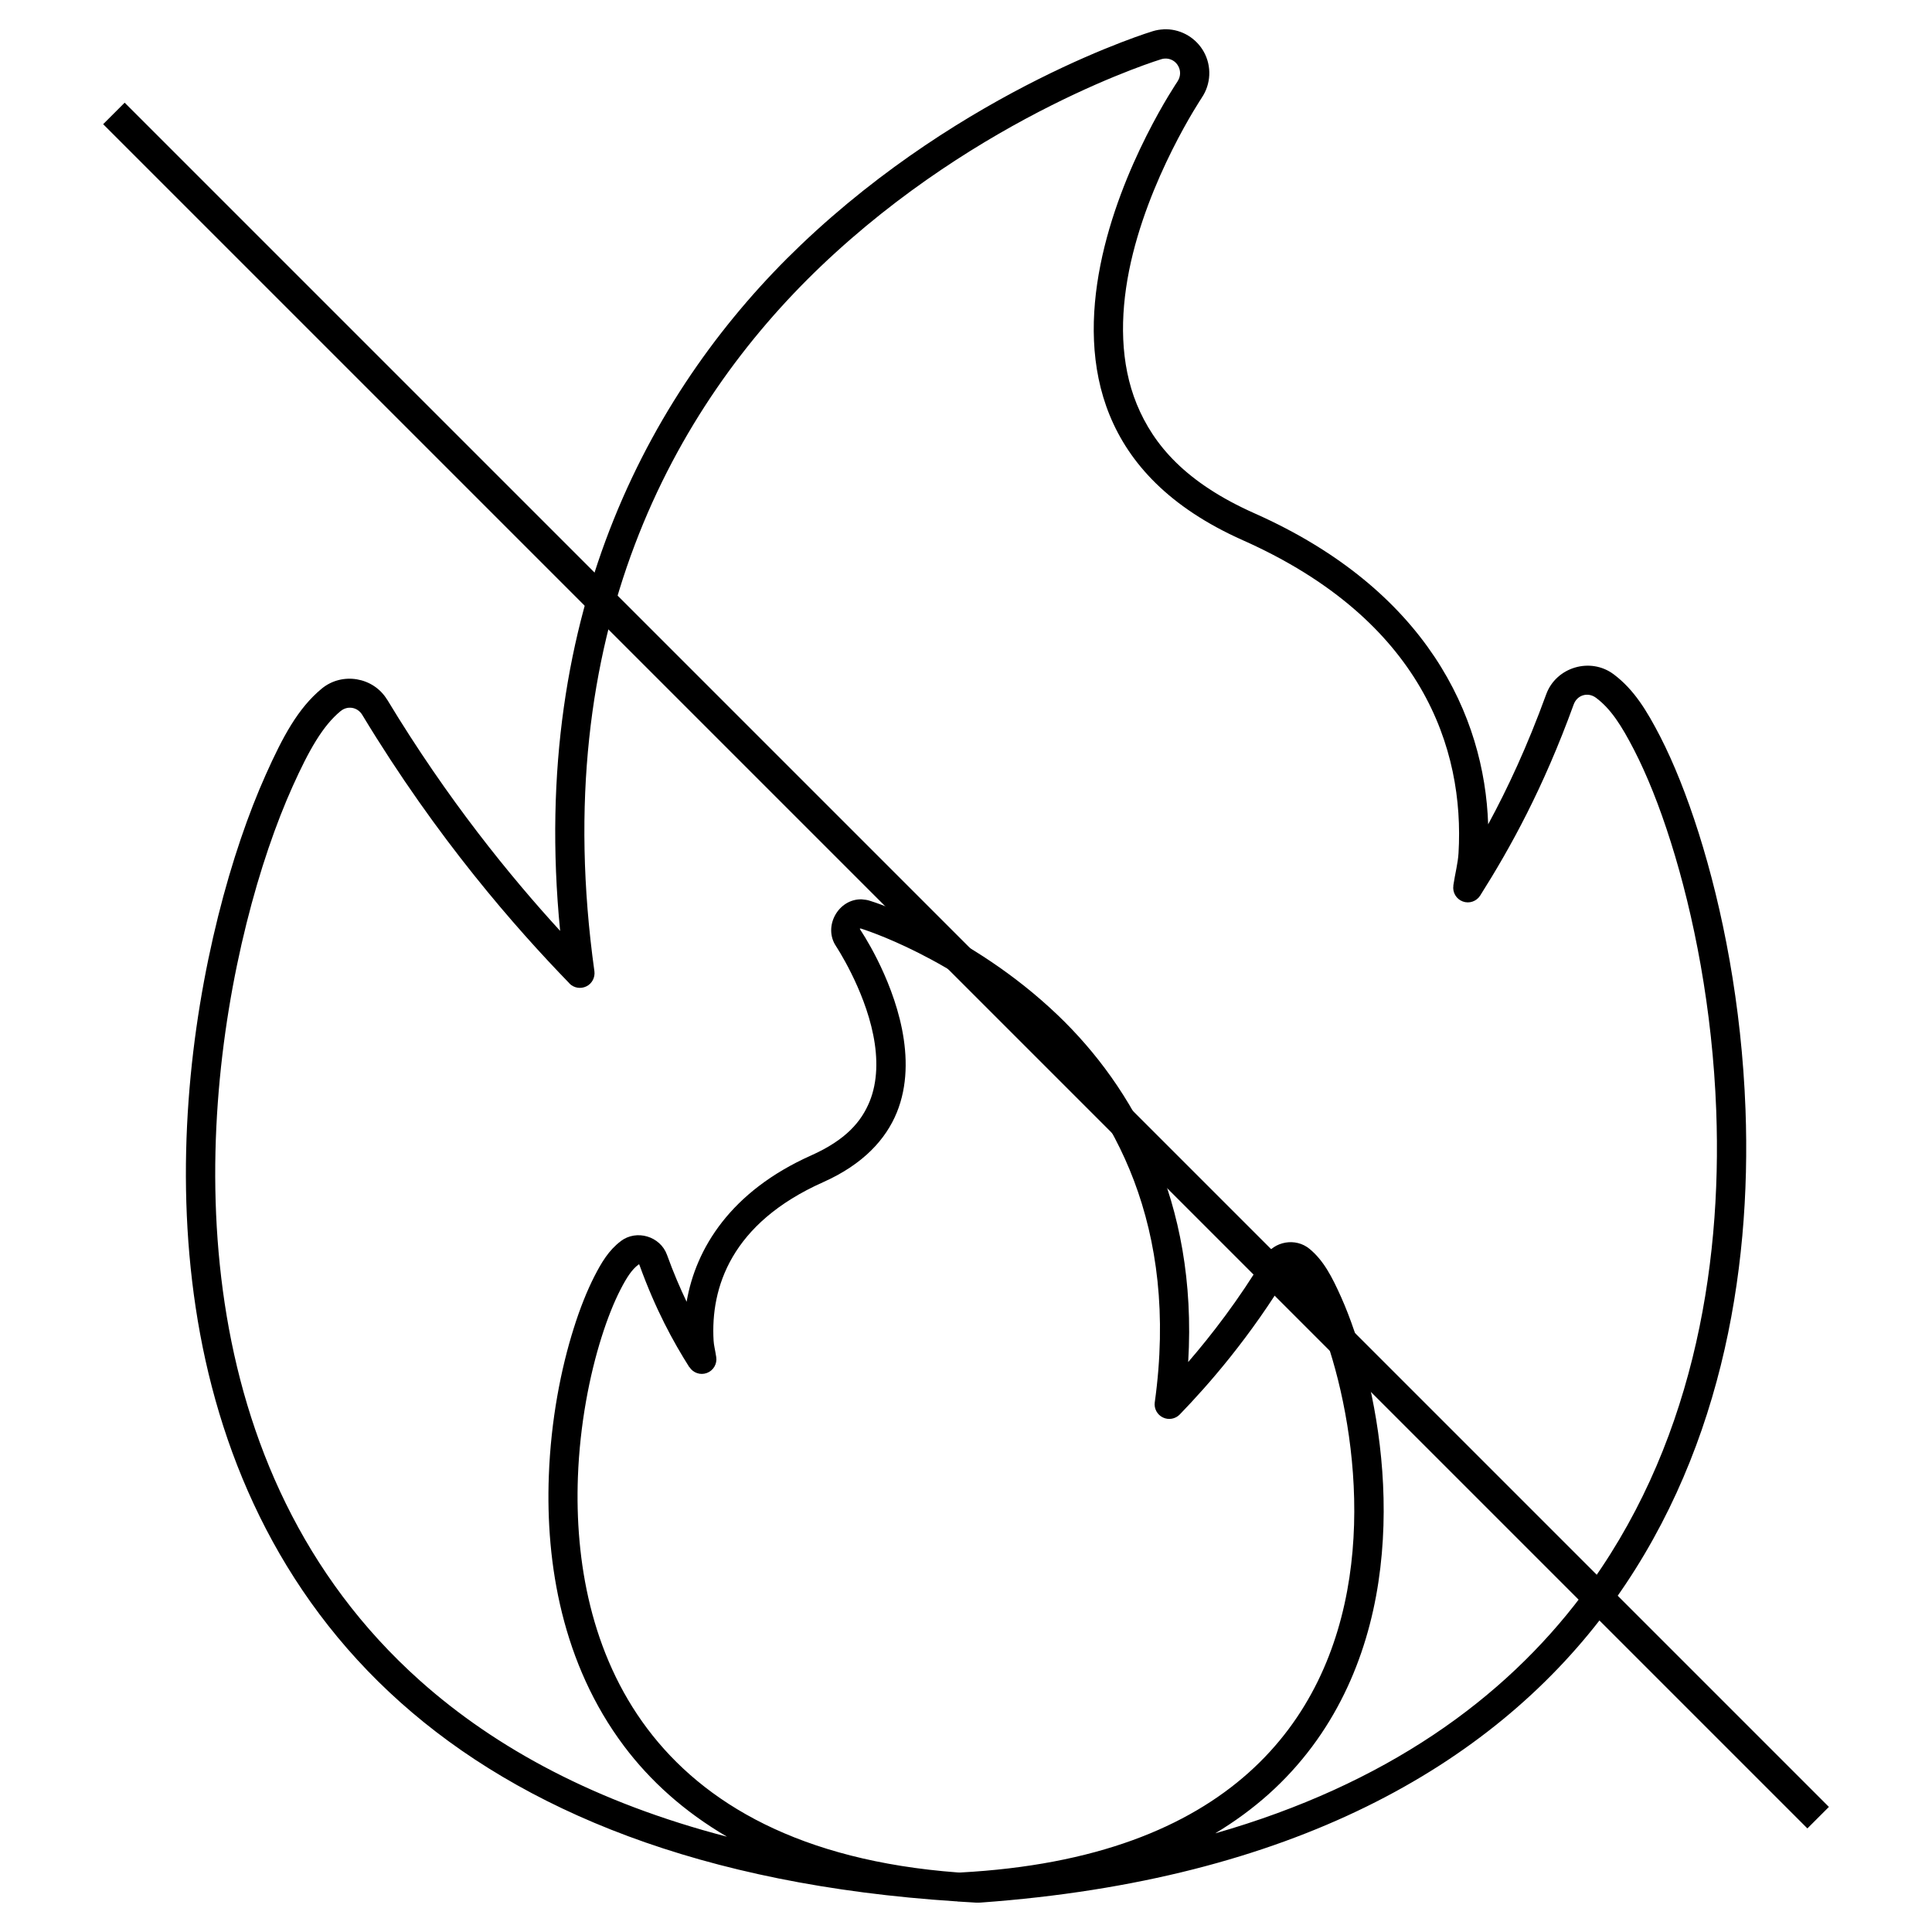 <svg version="1.0" preserveAspectRatio="xMidYMid meet" height="1080" viewBox="0 0 810 810" zoomAndPan="magnify" width="1080" xmlns:xlink="http://www.w3.org/1999/xlink" xmlns="http://www.w3.org/2000/svg"><defs><clipPath id="cbb0653e13"><path clip-rule="nonzero" d="M 44 44 L 766 44 L 766 766 L 44 766 Z M 44 44"></path></clipPath><clipPath id="8d38f74bdd"><path clip-rule="nonzero" d="M 40.941 31.727 L 778.098 768.883 L 769.082 777.898 L 31.926 40.742 Z M 40.941 31.727"></path></clipPath><clipPath id="995d7d051a"><path clip-rule="nonzero" d="M 40.941 31.727 L 778.098 768.883 L 769.082 777.898 L 31.926 40.742 Z M 40.941 31.727"></path></clipPath><clipPath id="7b05dcf9c6"><path clip-rule="nonzero" d="M 40.941 31.727 L 778.098 768.883 L 769.082 777.898 L 31.926 40.742 Z M 40.941 31.727"></path></clipPath><clipPath id="3e5f242835"><path clip-rule="nonzero" d="M 43 43 L 767 43 L 767 767 L 43 767 Z M 43 43"></path></clipPath><clipPath id="ca2fb4a6d9"><path clip-rule="nonzero" d="M 40.941 31.727 L 778.098 768.883 L 769.082 777.898 L 31.926 40.742 Z M 40.941 31.727"></path></clipPath><clipPath id="d2e835fe2c"><path clip-rule="nonzero" d="M 40.941 31.727 L 778.098 768.883 L 769.082 777.898 L 31.926 40.742 Z M 40.941 31.727"></path></clipPath><clipPath id="9e056526b0"><path clip-rule="nonzero" d="M 40.941 31.727 L 778.098 768.883 L 769.082 777.898 L 31.926 40.742 Z M 40.941 31.727"></path></clipPath></defs><path fill-rule="nonzero" fill-opacity="1" d="M 489.105 12.277 L 487.809 12.277 L 487.809 12.309 C 486.289 12.371 484.801 12.625 483.348 13.066 C 483.316 13.066 404.785 36.766 335.586 102.863 C 274.52 161.211 221.555 255.055 234.84 390.281 C 213.988 367.5 187.633 335.227 162.352 293.363 L 162.32 293.363 C 156.59 283.871 143.461 281.625 134.887 288.711 L 134.918 288.68 C 124.887 296.969 118.527 308.93 111.441 324.75 C 104.258 340.762 97.234 360.98 91.445 384.172 C 79.863 430.621 73.125 489.09 82.047 548.227 C 90.969 607.363 116.062 667.516 168.012 713.832 C 218.637 758.98 293.879 790.211 400.754 797.141 C 401.008 797.172 401.227 797.172 401.48 797.172 L 401.418 797.234 L 401.766 797.234 C 404.203 797.395 406.605 797.551 409.074 797.68 C 409.836 797.711 410.594 797.711 411.352 797.645 C 541.488 788.219 624.676 740.344 672.961 676.273 C 721.211 612.203 734.344 534.023 731.812 465.23 C 730.199 421.281 722.191 380.906 712.195 349.301 C 707.195 333.516 701.723 319.875 696.059 308.832 C 690.457 297.98 685.078 289.09 676.535 282.699 C 666.789 275.391 652.391 279.691 648.246 291.113 C 640.273 313.008 632.047 330.602 623.918 345.602 C 622.398 300.195 598.223 247.355 526.02 215.238 C 497.195 202.426 483.652 186.637 476.594 169.457 C 469.602 152.34 469.539 132.723 473.367 113.484 C 481.059 75.008 503.836 40.996 503.836 40.996 L 503.805 41.027 C 507.73 35.27 508.078 27.77 504.691 21.695 C 501.496 16 495.547 12.422 489.062 12.266 Z M 488.379 24.555 C 490.688 24.426 492.871 25.629 493.977 27.684 C 495.117 29.711 494.992 32.18 493.691 34.109 L 493.691 34.141 C 493.691 34.141 469.645 69.422 461.355 111.09 C 457.211 131.91 457.02 154.027 465.246 174.117 C 473.441 194.113 490.055 212.688 521.031 226.48 C 596.242 259.926 614.082 313.906 611.492 357.691 C 611.238 361.965 610.098 366.016 609.309 371.266 L 609.34 371.266 C 608.898 374.145 610.543 376.93 613.262 377.941 C 615.984 378.953 619.023 377.91 620.57 375.473 C 633.324 355.289 646.992 330.543 659.773 295.359 C 661.23 291.344 665.754 290.012 669.172 292.578 C 675.34 297.195 679.801 304.125 685.148 314.504 C 690.402 324.723 695.688 337.758 700.496 353.043 C 710.145 383.574 717.961 423 719.543 465.742 C 722.012 532.633 709.195 607.875 663.16 668.941 C 630.508 712.289 581.082 748.168 509.477 768.645 C 517.703 763.707 525.078 758.266 531.723 752.348 C 559.66 727.383 573.141 694.953 577.918 663.219 C 582.695 631.512 579.086 600.316 572.918 575.543 C 569.816 563.141 566.082 552.352 562.223 543.711 C 558.426 535.266 554.945 528.492 549.059 523.621 C 543.238 518.781 534.188 520.332 530.266 526.816 C 519.285 545.074 507.926 559.723 498.152 571.051 C 502.234 503.434 474.895 455.691 443.57 425.695 C 406.613 390.32 364.66 377.633 364.629 377.633 C 363.648 377.316 362.602 377.156 361.59 377.094 L 361.559 377.062 L 361.527 377.062 C 351.527 376.59 344.914 388.484 350.547 396.742 L 350.516 396.711 C 350.516 396.711 362.223 414.336 366.113 433.922 C 368.078 443.699 367.98 453.477 364.598 461.797 C 361.148 470.215 354.723 477.871 340.074 484.422 C 306.312 499.484 291.695 523.434 287.867 545.773 C 285.117 539.98 282.332 533.559 279.641 526.09 C 276.824 518.309 266.891 515.332 260.277 520.332 L 260.309 520.332 C 255.246 524.129 252.18 529.289 249.203 535.109 C 246.137 541.121 243.191 548.43 240.535 556.91 C 235.188 573.836 230.949 595.352 230.094 618.859 C 228.734 655.629 235.727 697.551 261.637 732.074 C 272.555 746.598 286.824 759.539 304.797 770.043 C 249.93 755.773 207.848 732.961 176.176 704.707 C 126.691 660.566 102.801 603.426 94.195 546.406 C 85.59 489.359 92.074 432.309 103.34 387.16 C 108.973 364.57 115.805 345.016 122.641 329.797 C 129.57 314.387 135.328 304.297 142.766 298.156 C 145.707 295.723 149.883 296.418 151.875 299.707 C 183.266 351.664 216.266 389.121 238.766 412.312 L 238.703 412.312 C 240.566 414.211 243.414 414.719 245.82 413.547 C 248.195 412.41 249.555 409.812 249.207 407.188 C 229.43 265.625 282.492 170.555 344.066 111.719 C 410.984 47.805 486.926 24.805 486.926 24.805 L 486.895 24.805 L 486.926 24.805 C 487.398 24.648 487.906 24.582 488.414 24.551 Z M 360.617 389.301 L 360.996 389.301 L 361.027 389.332 C 361.027 389.332 400.387 401.324 435.066 434.516 C 466.961 465.047 494.422 514.121 484.141 587.938 L 484.141 587.906 C 483.762 590.531 485.152 593.125 487.527 594.266 C 489.898 595.438 492.777 594.93 494.613 593.031 C 506.543 580.691 524.102 560.758 540.746 533.105 C 540.902 532.852 540.965 532.82 541.188 533.043 C 544.48 535.762 547.391 540.668 550.965 548.703 C 554.477 556.551 558.02 566.738 560.965 578.508 C 566.816 602.051 570.203 631.793 565.742 661.406 C 561.281 690.988 548.973 720.449 523.5 743.199 C 498.062 765.949 459.461 782.023 402.48 785.062 C 402.164 785.031 401.812 785.031 401.496 785.031 C 335.465 780.062 294.969 756.109 271.395 724.754 C 247.695 693.242 241.02 654.23 242.285 619.359 C 243.109 597.082 247.191 576.516 252.188 560.664 C 254.688 552.723 257.41 545.984 260.066 540.793 C 262.82 535.414 264.973 532.219 267.629 530.227 C 267.914 530.004 267.945 530.004 268.105 530.383 C 274.906 549.148 282.215 562.469 289.02 573.227 L 289.051 573.164 C 290.602 575.602 293.637 576.645 296.359 575.633 C 299.082 574.617 300.727 571.836 300.281 568.957 C 299.84 565.98 299.27 563.957 299.176 562.059 C 297.879 539.91 306.422 512.887 345.086 495.645 C 361.918 488.145 371.379 477.672 375.969 466.473 C 380.586 455.145 380.43 442.898 378.184 431.539 C 373.66 408.789 360.719 389.871 360.719 389.871 L 360.719 389.902 L 360.719 389.84 C 360.434 389.426 360.371 389.332 360.621 389.332 Z M 360.617 389.301" fill="#000000"></path><g clip-path="url(#cbb0653e13)"><g clip-path="url(#8d38f74bdd)"><g clip-path="url(#995d7d051a)"><g clip-path="url(#7b05dcf9c6)"><path fill-rule="nonzero" fill-opacity="1" d="M 52.277 44.145 L 765.68 757.547 L 757.746 765.48 L 44.344 52.078 Z M 52.277 44.145" fill="#000000"></path></g></g></g></g><g clip-path="url(#3e5f242835)"><g clip-path="url(#ca2fb4a6d9)"><g clip-path="url(#d2e835fe2c)"><g clip-path="url(#9e056526b0)"><path fill-rule="nonzero" fill-opacity="1" d="M 757.758 766.574 L 43.25 52.066 L 52.266 43.051 L 766.773 757.559 Z M 45.438 52.09 L 757.734 764.387 L 764.586 757.535 L 52.289 45.238 Z M 45.438 52.09" fill="#000000"></path></g></g></g></g></svg>